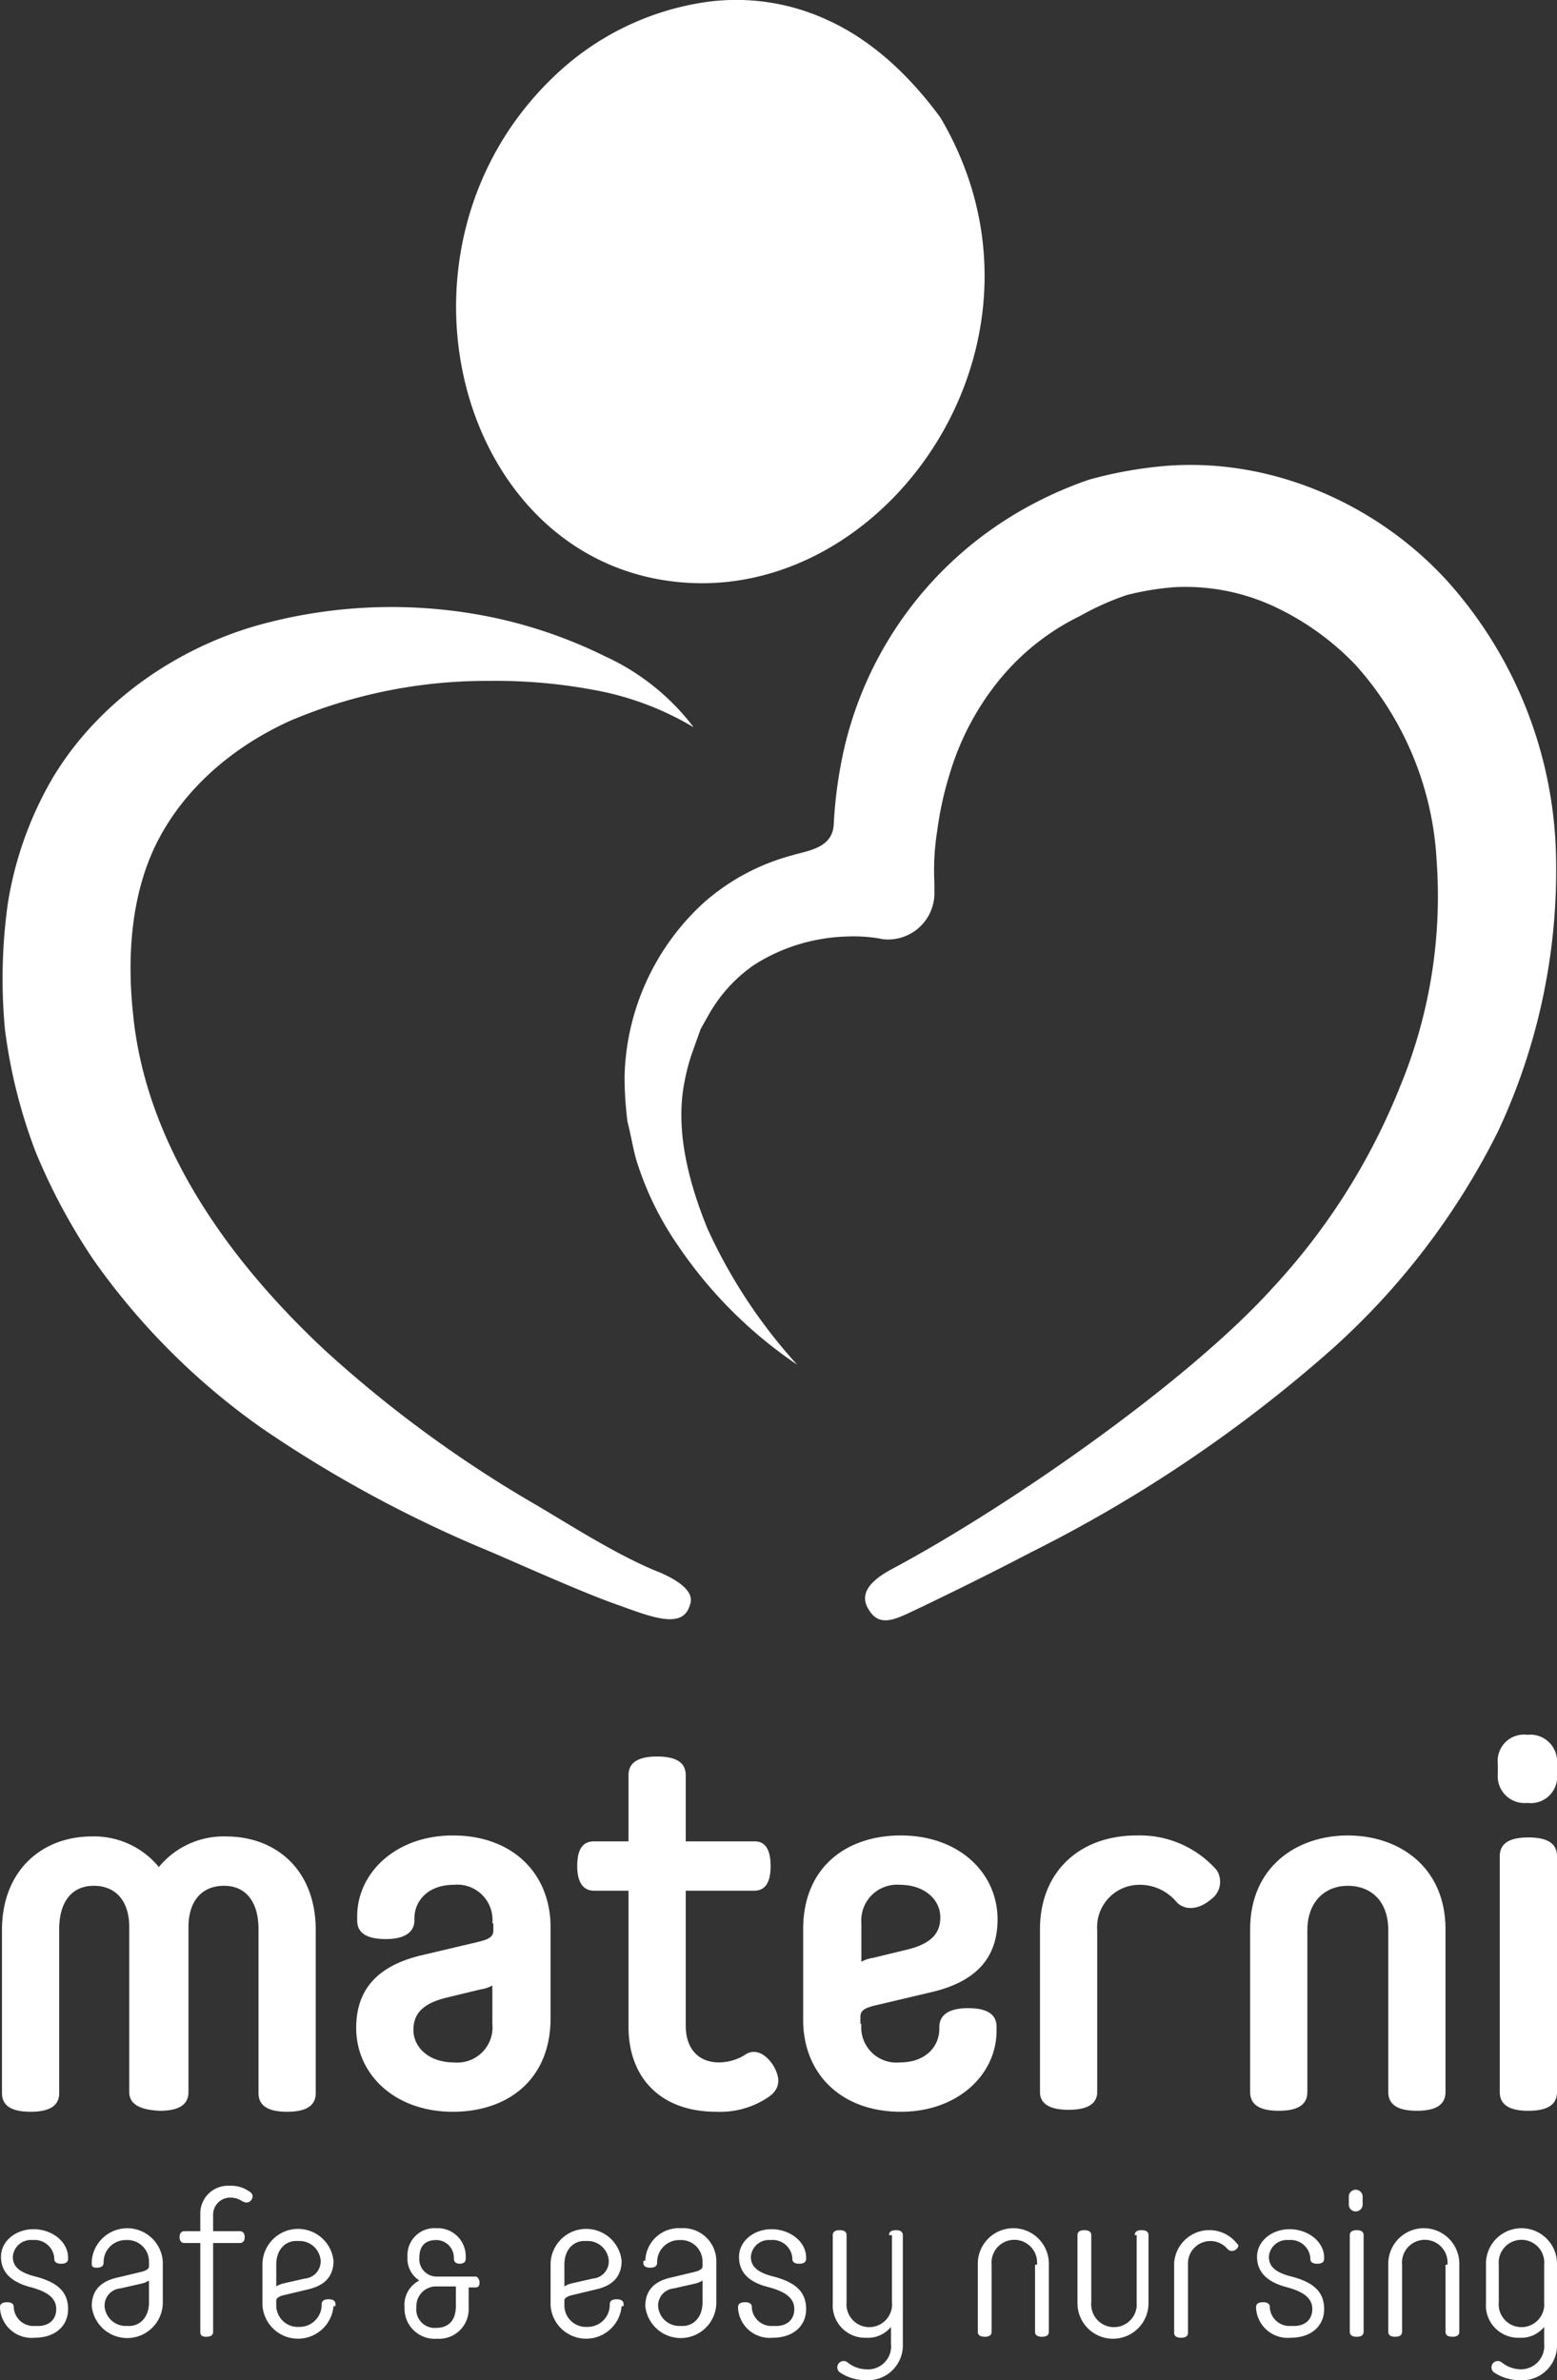 <svg id="Layer_1" data-name="Layer 1" xmlns="http://www.w3.org/2000/svg" viewBox="0 0 157.8 241.2"><rect x="0" y="0" width="157.8" height="241.2" fill="#333333" stroke="none"/><defs><style>.cls-1{fill:#fff;}</style></defs><path class="cls-1" d="M75.8,235.4V218.7c0-2.7-1.4-4.2-3.6-4.2s-3.5,1.6-3.5,4.4v16.6c0,1.1-.7,1.9-2.9,1.9s-2.9-.8-2.9-1.9V219c0-6.1,4.1-9.5,9.1-9.5a8.48,8.48,0,0,1,6.8,3.1,8.48,8.48,0,0,1,6.8-3.1c5.1,0,9.1,3.4,9.1,9.5v16.5c0,1.1-.7,1.9-2.9,1.9s-2.9-.8-2.9-1.9V218.9c0-2.8-1.3-4.4-3.5-4.4s-3.6,1.5-3.6,4.2v16.7c0,1.1-.7,1.9-2.9,1.9-2.4-.1-3.1-.9-3.1-1.9" transform="translate(-62.7 -23.4)"/><path class="cls-1" d="M112.6,218.3a3.57,3.57,0,0,0-3.9-3.9c-2.7,0-4,1.7-4,3.4v.2c0,1-.7,1.9-2.9,1.9s-2.9-.8-2.9-1.9v-.4c0-4.4,3.9-8.2,9.7-8.2,6.1,0,9.9,3.9,9.9,9.3v9.2c0,6.3-4.4,9.5-9.9,9.5-5.9,0-9.8-3.8-9.8-8.5,0-4.1,2.4-6.4,6.8-7.4l5.5-1.3c1.3-.3,1.6-.6,1.6-1.2v-.7Zm0,10.2v-3.9a3.37,3.37,0,0,1-1.2.4l-3.3.8c-2.6.6-3.5,1.7-3.5,3.3,0,1.8,1.6,3.3,4.1,3.3a3.57,3.57,0,0,0,3.9-3.9" transform="translate(-62.7 -23.4)"/><path class="cls-1" d="M132.2,215v13.7c0,2.1,1.1,3.7,3.4,3.7a5.2,5.2,0,0,0,2.5-.7c.9-.7,2-.4,2.9.9,1,1.6.6,2.6-.4,3.3a8.75,8.75,0,0,1-5.3,1.5c-5.7,0-8.9-3.5-8.9-8.6V215h-3.5c-.9,0-1.7-.6-1.7-2.5s.7-2.5,1.7-2.5h3.5v-6.7c0-1.1.7-1.9,2.9-1.9s2.9.8,2.9,1.9V210h7c.9,0,1.6.6,1.6,2.5s-.7,2.5-1.7,2.5Z" transform="translate(-62.7 -23.4)"/><path class="cls-1" d="M150,228.5a3.57,3.57,0,0,0,3.9,3.9c2.7,0,4-1.7,4-3.4v-.2c0-1,.7-1.9,2.9-1.9s2.9.8,2.9,1.9v.4c0,4.4-3.9,8.2-9.7,8.2-6.1,0-9.9-3.9-9.9-9.3v-9.2c0-6.3,4.4-9.5,9.9-9.5,5.9,0,9.8,3.8,9.8,8.5,0,4.1-2.4,6.4-6.8,7.4l-5.5,1.3c-1.3.3-1.6.6-1.6,1.2v.7Zm0-10.2v3.9a3.37,3.37,0,0,1,1.2-.4l3.3-.8c2.6-.6,3.5-1.7,3.5-3.3,0-1.8-1.6-3.3-4.1-3.3a3.62,3.62,0,0,0-3.9,3.9" transform="translate(-62.7 -23.4)"/><path class="cls-1" d="M185.4,215.9c-1.3,1.1-2.7,1.1-3.5.2a4.82,4.82,0,0,0-3.7-1.7,4.29,4.29,0,0,0-4.3,4.6v16.4c0,1-.7,1.8-2.9,1.8s-2.9-.8-2.9-1.8V218.9c0-5.8,4-9.5,9.8-9.5a10.37,10.37,0,0,1,8.1,3.5,2.18,2.18,0,0,1-.6,3" transform="translate(-62.7 -23.4)"/><path class="cls-1" d="M209.2,218.9v16.5c0,1.1-.7,1.9-2.9,1.9s-2.9-.8-2.9-1.9V219c0-3-1.8-4.5-4.1-4.5s-4.1,1.6-4.1,4.5v16.4c0,1.1-.7,1.9-2.9,1.9s-2.9-.8-2.9-1.9V218.9c0-6.3,4.7-9.5,9.9-9.5s9.9,3.2,9.9,9.5" transform="translate(-62.7 -23.4)"/><path class="cls-1" d="M220.5,203.2a2.66,2.66,0,0,1-3,2.9,2.71,2.71,0,0,1-3-2.9v-1.1a2.66,2.66,0,0,1,3-2.9,2.71,2.71,0,0,1,3,2.9Zm0,32.2c0,1.1-.7,1.9-2.9,1.9s-2.9-.8-2.9-1.9V211.5c0-1.1.7-1.9,2.9-1.9s2.9.8,2.9,1.9Z" transform="translate(-62.7 -23.4)"/><path class="cls-1" d="M68.4,257.4c0-1-.7-1.7-2.5-2.2-2-.5-3.1-1.5-3.1-3.1s1.5-2.8,3.3-2.8,3.5,1.2,3.5,2.9v.1c0,.3-.2.5-.7.5s-.7-.2-.7-.5v-.1a2,2,0,0,0-2.2-1.8,1.83,1.83,0,0,0-2,1.7c0,1,.7,1.6,2.3,2,2.3.6,3.3,1.6,3.3,3.3s-1.3,2.9-3.4,2.9a3.21,3.21,0,0,1-3.5-3v-.1c0-.3.2-.5.7-.5s.7.2.7.5v.1a2,2,0,0,0,2.2,1.8C67.6,259.2,68.4,258.5,68.4,257.4Z" transform="translate(-62.7 -23.4)"/><path class="cls-1" d="M72,252.5a3.61,3.61,0,0,1,7.2.1v4.1a3.61,3.61,0,0,1-7.2.4c0-1.5.8-2.5,2.6-2.9l2.5-.6c.4-.1.7-.3.7-.5v-.5a2.18,2.18,0,0,0-2.3-2.2,2.24,2.24,0,0,0-2.3,2.2v.1c0,.3-.2.5-.7.5s-.5-.2-.5-.5Zm5.8,4.2v-2.2a2.39,2.39,0,0,1-.7.3l-2.2.5a1.75,1.75,0,0,0-1.6,1.8,2.15,2.15,0,0,0,2.3,2C76.7,259.2,77.8,258.4,77.8,256.7Z" transform="translate(-62.7 -23.4)"/><path class="cls-1" d="M81.4,250.7c-.3,0-.5-.2-.5-.6s.2-.6.5-.6H83v-1.7a2.81,2.81,0,0,1,3-2.9,3.17,3.17,0,0,1,2,.6.55.55,0,0,1,.3.5.65.65,0,0,1-.6.6c-.2,0-.3-.1-.4-.1a2.14,2.14,0,0,0-1.2-.4,1.73,1.73,0,0,0-1.8,1.8v1.6H87c.3,0,.5.2.5.6s-.2.6-.5.6H84.3v9c0,.3-.2.5-.7.5s-.6-.2-.6-.5v-9Z" transform="translate(-62.7 -23.4)"/><path class="cls-1" d="M96.5,257.1a3.61,3.61,0,0,1-7.2-.1v-4.1a3.61,3.61,0,0,1,7.2-.4c0,1.5-.8,2.5-2.6,2.9l-2.5.6c-.4.1-.7.3-.7.5v.5a2.18,2.18,0,0,0,2.3,2.2,2.24,2.24,0,0,0,2.3-2.2v-.1c0-.3.2-.5.7-.5s.7.2.7.5v.2Zm-5.8-4.2v2.2a2.39,2.39,0,0,1,.7-.3l2.2-.5a1.75,1.75,0,0,0,1.6-1.8,2.15,2.15,0,0,0-2.3-2C91.8,250.4,90.7,251.2,90.7,252.9Z" transform="translate(-62.7 -23.4)"/><path class="cls-1" d="M110.9,254.1H107a1.76,1.76,0,0,1-1.8-1.9c0-1.2.6-1.8,1.7-1.8a1.79,1.79,0,0,1,1.8,1.8v.1c0,.3.2.5.6.5s.6-.2.6-.5V252a2.84,2.84,0,0,0-3-2.8,2.73,2.73,0,0,0-2.9,2.9,2.62,2.62,0,0,0,1.2,2.4,2.75,2.75,0,0,0-1.5,2.7,3.06,3.06,0,0,0,3.3,3.2,3,3,0,0,0,3.2-3.1v-2.1h.7c.3,0,.4-.2.4-.5S111.1,254.1,110.9,254.1Zm-2,1v2c0,1.4-.7,2.2-2,2.2a1.87,1.87,0,0,1-2-2.1,2,2,0,0,1,1.9-2.1Z" transform="translate(-62.7 -23.4)"/><path class="cls-1" d="M125.7,257.1a3.61,3.61,0,0,1-7.2-.1v-4.1a3.61,3.61,0,0,1,7.2-.4c0,1.5-.8,2.5-2.6,2.9l-2.5.6c-.4.1-.7.3-.7.5v.5a2.18,2.18,0,0,0,2.3,2.2,2.24,2.24,0,0,0,2.3-2.2v-.1c0-.3.2-.5.7-.5s.7.2.7.5v.2Zm-5.8-4.2v2.2a2.39,2.39,0,0,1,.7-.3l2.2-.5a1.75,1.75,0,0,0,1.6-1.8,2.15,2.15,0,0,0-2.3-2C121,250.4,119.9,251.2,119.9,252.9Z" transform="translate(-62.7 -23.4)"/><path class="cls-1" d="M128.1,252.5a3.4,3.4,0,0,1,3.6-3.3,3.36,3.36,0,0,1,3.6,3.4v4.1a3.61,3.61,0,0,1-7.2.4c0-1.5.8-2.5,2.6-2.9l2.5-.6c.4-.1.7-.3.7-.5v-.5a2.18,2.18,0,0,0-2.3-2.2,2.24,2.24,0,0,0-2.3,2.2v.1c0,.3-.2.5-.7.5s-.7-.2-.7-.5v-.2Zm5.8,4.2v-2.2a2.39,2.39,0,0,1-.7.3l-2.2.5a1.75,1.75,0,0,0-1.6,1.8,2.15,2.15,0,0,0,2.3,2C132.8,259.2,133.9,258.4,133.9,256.7Z" transform="translate(-62.7 -23.4)"/><path class="cls-1" d="M143.2,257.4c0-1-.7-1.7-2.5-2.2-2.1-.5-3.1-1.5-3.1-3.1s1.5-2.8,3.3-2.8,3.5,1.2,3.5,2.9v.1c0,.3-.2.5-.7.5s-.7-.2-.7-.5v-.1a2,2,0,0,0-2.2-1.8,1.83,1.83,0,0,0-2,1.7c0,1,.7,1.6,2.3,2,2.3.6,3.3,1.6,3.3,3.3s-1.3,2.9-3.4,2.9a3.21,3.21,0,0,1-3.5-3v-.1c0-.3.2-.5.7-.5s.7.2.7.5v.1a2,2,0,0,0,2.2,1.8C142.4,259.2,143.2,258.5,143.2,257.4Z" transform="translate(-62.7 -23.4)"/><path class="cls-1" d="M152.8,249.9c0-.3.2-.5.7-.5s.7.2.7.5v11a3.54,3.54,0,0,1-3.8,3.7,4.7,4.7,0,0,1-2.6-.8.64.64,0,1,1,.8-1,3.16,3.16,0,0,0,1.9.7,2.34,2.34,0,0,0,2.5-2.6v-1.7a3,3,0,0,1-2.5,1.1,3.28,3.28,0,0,1-3.4-3.5v-6.9c0-.3.2-.5.7-.5s.7.2.7.5v6.8a2.31,2.31,0,1,0,4.6,0v-6.8Z" transform="translate(-62.7 -23.4)"/><path class="cls-1" d="M167.8,252.9a2.31,2.31,0,1,0-4.6,0v6.8c0,.3-.2.5-.7.5s-.7-.2-.7-.5v-6.9a3.6,3.6,0,0,1,7.2,0v6.9c0,.3-.2.5-.7.5s-.7-.2-.7-.5v-6.8Z" transform="translate(-62.7 -23.4)"/><path class="cls-1" d="M177.7,249.9c0-.3.2-.5.7-.5s.7.2.7.5v6.9a3.6,3.6,0,0,1-7.2,0v-6.9c0-.3.2-.5.7-.5s.7.2.7.5v6.8a2.31,2.31,0,1,0,4.6,0v-6.8Z" transform="translate(-62.7 -23.4)"/><path class="cls-1" d="M187.9,251.4a.61.61,0,0,1-.8-.1,2.27,2.27,0,0,0-4,1.5v7c0,.3-.2.5-.7.5s-.7-.2-.7-.5v-7.1a3.57,3.57,0,0,1,6.4-1.9C188.3,250.9,188.2,251.2,187.9,251.4Z" transform="translate(-62.7 -23.4)"/><path class="cls-1" d="M195.7,257.4c0-1-.7-1.7-2.5-2.2-2-.5-3.1-1.5-3.1-3.1s1.5-2.8,3.3-2.8,3.5,1.2,3.5,2.9v.1c0,.3-.2.5-.7.5s-.7-.2-.7-.5v-.1a2,2,0,0,0-2.2-1.8,1.83,1.83,0,0,0-2,1.7c0,1,.7,1.6,2.3,2,2.3.6,3.3,1.6,3.3,3.3s-1.3,2.9-3.4,2.9a3.21,3.21,0,0,1-3.5-3v-.1c0-.3.2-.5.7-.5s.7.2.7.5v.1a2,2,0,0,0,2.2,1.8C194.9,259.2,195.7,258.5,195.7,257.4Z" transform="translate(-62.7 -23.4)"/><path class="cls-1" d="M200.8,246.8a.7.7,0,1,1-1.4,0V246a.7.7,0,1,1,1.4,0Zm-1.3,3.1c0-.3.2-.5.7-.5s.7.2.7.5v9.8c0,.3-.2.5-.7.5s-.7-.2-.7-.5Z" transform="translate(-62.7 -23.4)"/><path class="cls-1" d="M209.4,252.9a2.31,2.31,0,1,0-4.6,0v6.8c0,.3-.2.5-.7.5s-.7-.2-.7-.5v-6.9a3.6,3.6,0,0,1,7.2,0v6.9c0,.3-.2.5-.7.5s-.7-.2-.7-.5v-6.8Z" transform="translate(-62.7 -23.4)"/><path class="cls-1" d="M219.2,260.9v-1.7a3,3,0,0,1-2.5,1.1,3.28,3.28,0,0,1-3.4-3.5v-4a3.6,3.6,0,0,1,7.2,0v8.1a3.54,3.54,0,0,1-3.8,3.7,4.7,4.7,0,0,1-2.6-.8.64.64,0,0,1,.8-1,3.16,3.16,0,0,0,1.9.7A2.37,2.37,0,0,0,219.2,260.9Zm0-8a2.31,2.31,0,1,0-4.6,0v3.8a2.31,2.31,0,1,0,4.6,0Z" transform="translate(-62.7 -23.4)"/><path class="cls-1" d="M129.7,182.8c-4.1-1.6-8.8-4.6-12.5-6.8a123.84,123.84,0,0,1-21.5-15.7c-10.3-9.6-18.2-21.2-19.5-34-.7-6.4-.1-12.8,2.6-17.9s7.4-9.3,13.4-12a51,51,0,0,1,20-4,54.21,54.21,0,0,1,10.6.9A30.1,30.1,0,0,1,133,97.1a23.6,23.6,0,0,0-9-7.2A48,48,0,0,0,112.8,86a50.57,50.57,0,0,0-24.1.8c-8,2.3-16,7.6-20.7,15.5a36.66,36.66,0,0,0-4.5,12.6,55.09,55.09,0,0,0-.3,12.8,53.65,53.65,0,0,0,3.1,12.4,61,61,0,0,0,5.9,11,70.37,70.37,0,0,0,17,17,126.12,126.12,0,0,0,23.1,12.5c3.5,1.5,9.7,4.3,13.2,5.5,3.3,1.2,6.4,2.4,7.1,0C133.3,184.5,130.8,183.3,129.7,182.8Z" transform="translate(-62.7 -23.4)"/><path class="cls-1" d="M133.5,82.5c20.4.3,37.4-25.4,24.5-47.2-3.6-4.9-7.5-8.1-11.5-9.9a22,22,0,0,0-12.2-1.8A28,28,0,0,0,119,31C100.1,48.8,109.4,82.1,133.5,82.5Z" transform="translate(-62.7 -23.4)"/><path class="cls-1" d="M209.4,82.3c-7-7.7-17.6-12.5-28.4-11.7a42.19,42.19,0,0,0-7.9,1.4,39.52,39.52,0,0,0-7.2,3.3,37.56,37.56,0,0,0-17.7,24.2,45.43,45.43,0,0,0-1,7.4c-.1,2.5-2.7,2.7-4.3,3.2a22.08,22.08,0,0,0-8.9,4.8,24.64,24.64,0,0,0-8,17.5,35.93,35.93,0,0,0,.3,4.7c.4,1.5.6,3.1,1.1,4.5a31.54,31.54,0,0,0,4,8,44.94,44.94,0,0,0,12.1,12.1,53.24,53.24,0,0,1-9.1-13.8c-2-4.9-3.3-10.2-2.3-15a20.14,20.14,0,0,1,1-3.5c.2-.6.4-1.1.6-1.7l.9-1.6a15.19,15.19,0,0,1,4.5-4.9,18.27,18.27,0,0,1,6.1-2.5,18.61,18.61,0,0,1,3.4-.4,15.67,15.67,0,0,1,3.2.2,3.75,3.75,0,0,0,1.1.1,4.7,4.7,0,0,0,4.5-4.9v-.8a25.5,25.5,0,0,1,.3-5.4,33.65,33.65,0,0,1,1.2-5.5,27.5,27.5,0,0,1,5-9.6,24.3,24.3,0,0,1,8.3-6.6,27.25,27.25,0,0,1,4.7-2.1,27.81,27.81,0,0,1,4.9-.8,21.35,21.35,0,0,1,9.9,1.9,27.53,27.53,0,0,1,8.4,6,32.21,32.21,0,0,1,8.2,19.8,50.47,50.47,0,0,1-3.7,22.9,65.86,65.86,0,0,1-13,20.5c-8.6,9.5-26.7,22.1-38.5,28.4-3,1.6-3.1,3-2.3,4.2,1.2,1.9,3,.7,5.4-.4,2.7-1.3,7-3.4,11-5.5a141.19,141.19,0,0,0,30.4-20.5,73.89,73.89,0,0,0,16.9-22.1,62.38,62.38,0,0,0,5.9-28A43.11,43.11,0,0,0,209.4,82.3Z" transform="translate(-62.7 -23.4)"/></svg>